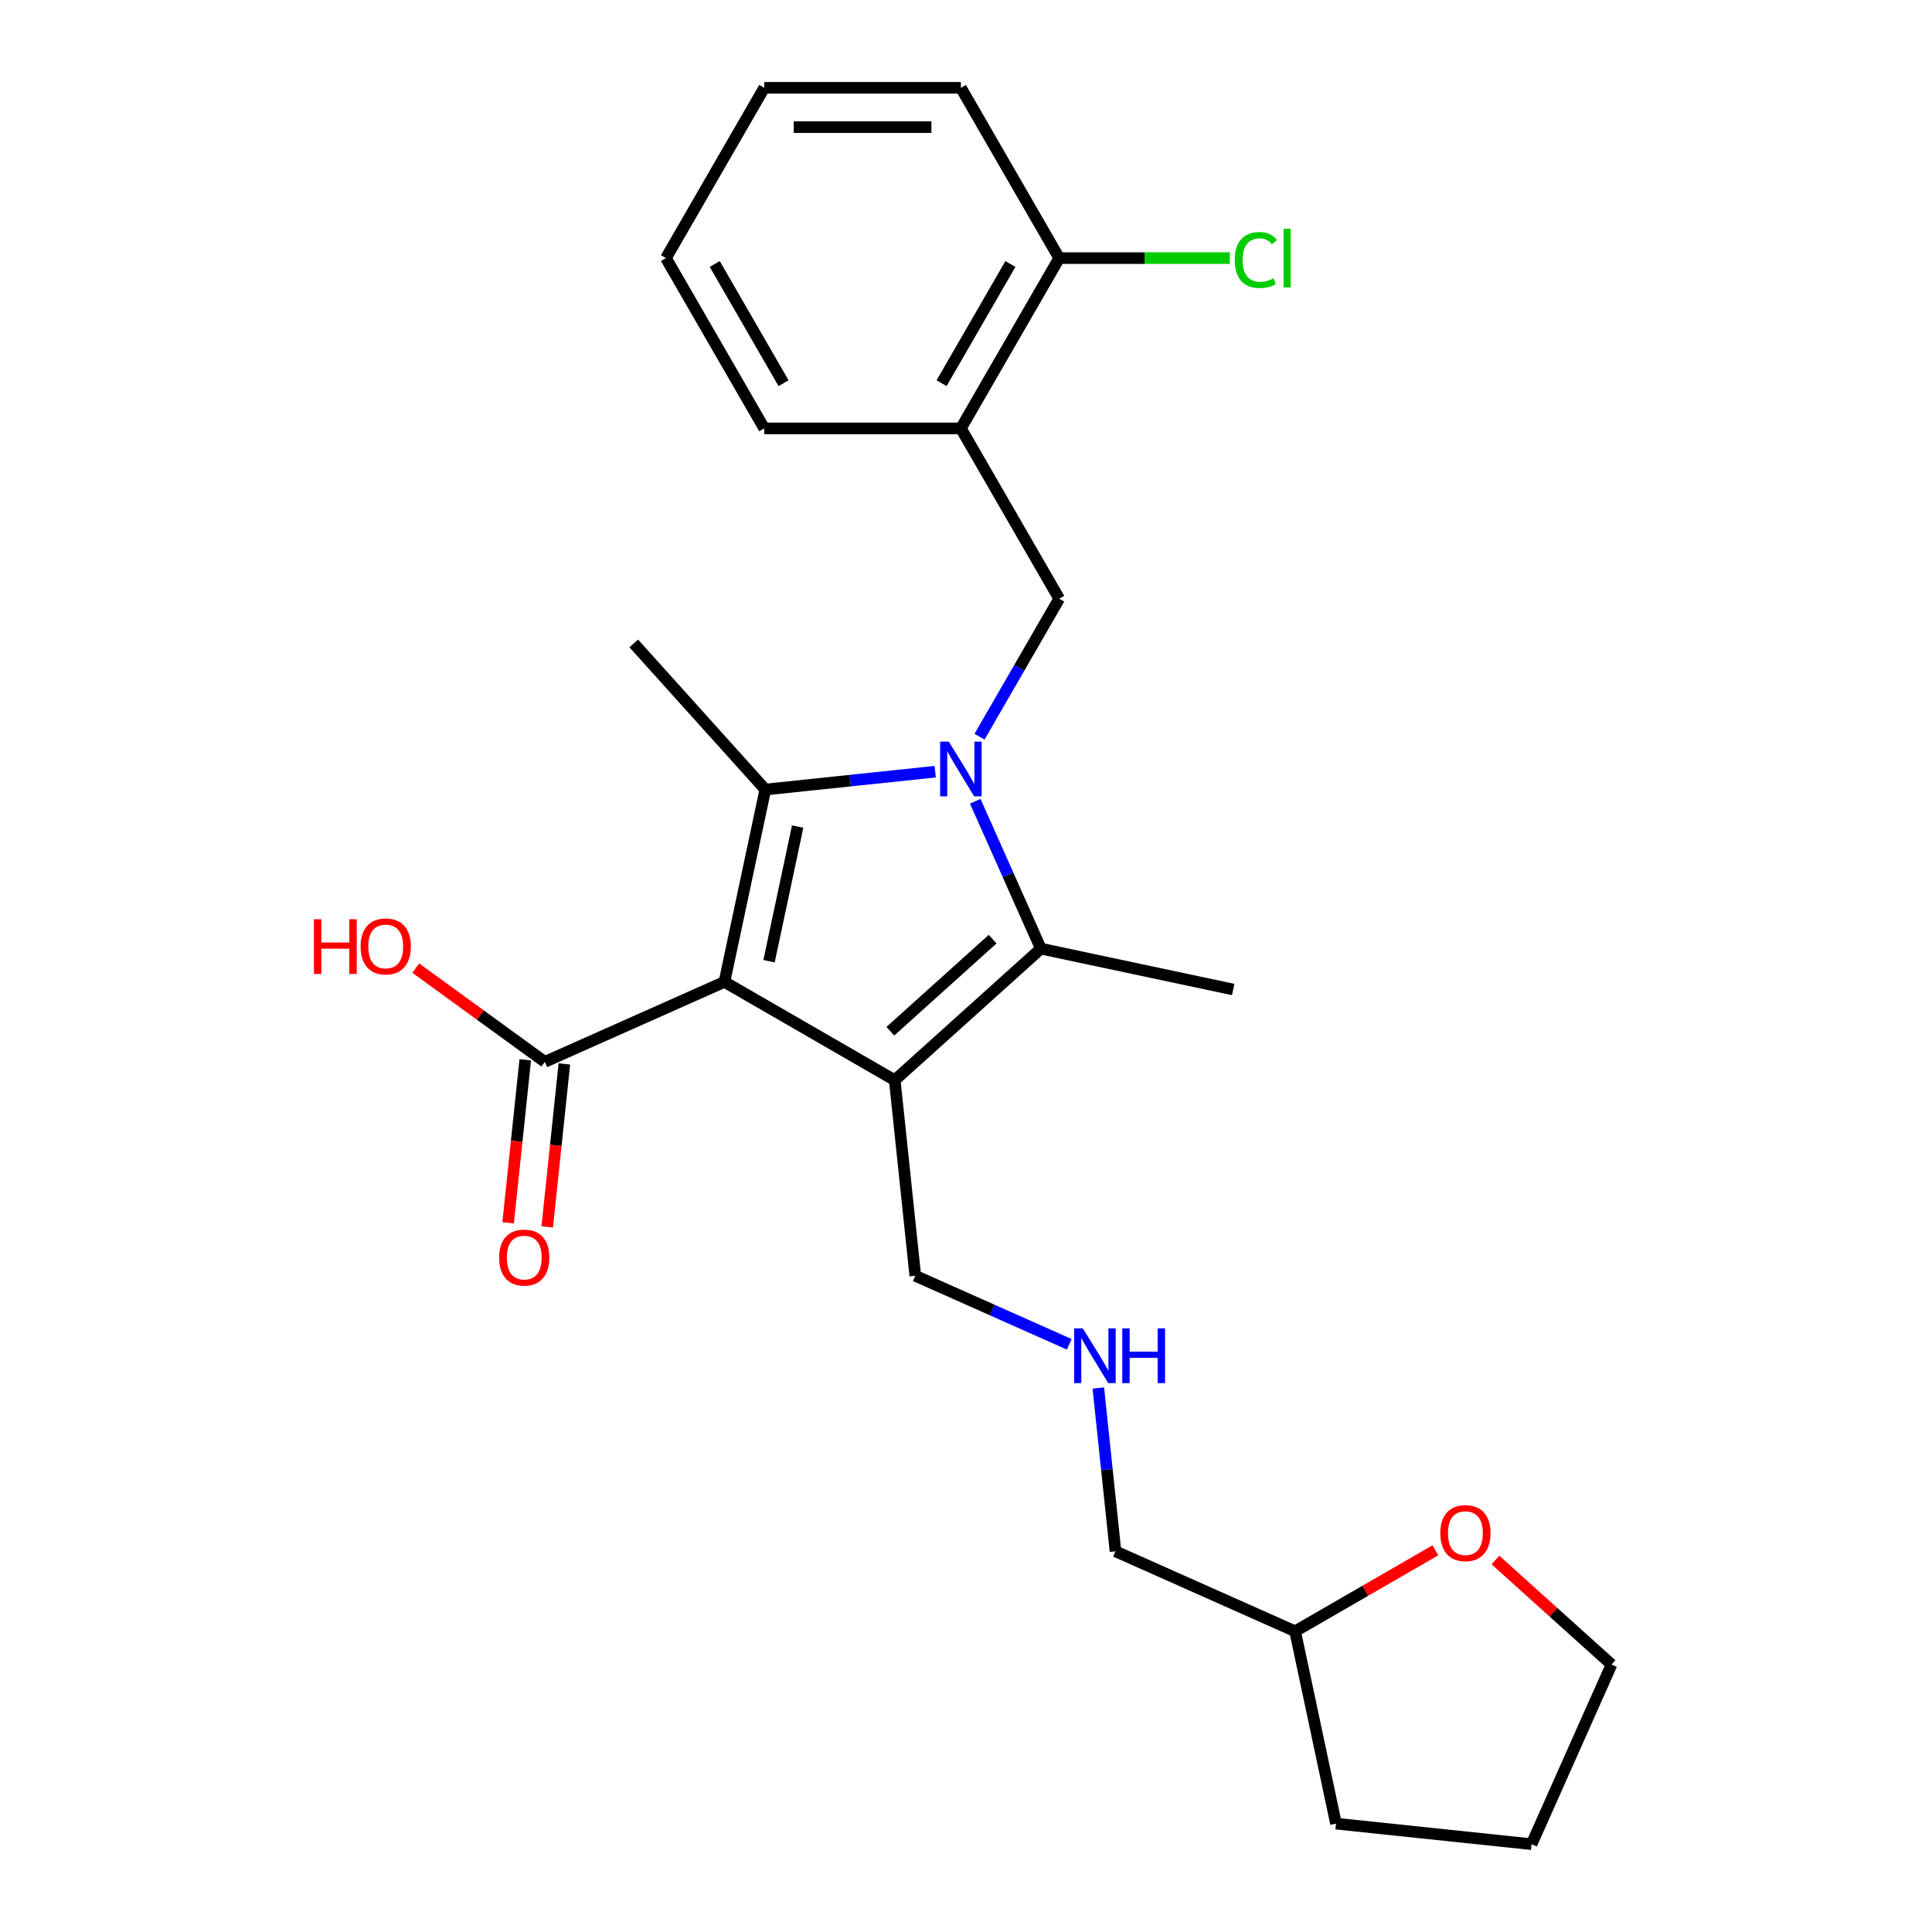 <?xml version='1.0' encoding='iso-8859-1'?>
<svg version='1.1' baseProfile='full'
              xmlns='http://www.w3.org/2000/svg'
                      xmlns:rdkit='http://www.rdkit.org/xml'
                      xmlns:xlink='http://www.w3.org/1999/xlink'
                  xml:space='preserve'
width='1000px' height='1000px' viewBox='0 0 1000 1000'>
<!-- END OF HEADER -->
<rect style='opacity:1.0;fill:#FFFFFF;stroke:none' width='1000' height='1000' x='0' y='0'> </rect>
<path class='bond-1' d='M 374.971,508.223 L 463.114,559.113' style='fill:none;fill-rule:evenodd;stroke:#000000;stroke-width:6px;stroke-linecap:butt;stroke-linejoin:miter;stroke-opacity:1' />
<path class='bond-2' d='M 374.971,508.223 L 396.132,408.668' style='fill:none;fill-rule:evenodd;stroke:#000000;stroke-width:6px;stroke-linecap:butt;stroke-linejoin:miter;stroke-opacity:1' />
<path class='bond-2' d='M 398.056,497.522 L 412.869,427.833' style='fill:none;fill-rule:evenodd;stroke:#000000;stroke-width:6px;stroke-linecap:butt;stroke-linejoin:miter;stroke-opacity:1' />
<path class='bond-5' d='M 374.971,508.223 L 281.99,549.62' style='fill:none;fill-rule:evenodd;stroke:#000000;stroke-width:6px;stroke-linecap:butt;stroke-linejoin:miter;stroke-opacity:1' />
<path class='bond-0' d='M 484.069,399.425 L 440.1,404.046' style='fill:none;fill-rule:evenodd;stroke:#0000FF;stroke-width:6px;stroke-linecap:butt;stroke-linejoin:miter;stroke-opacity:1' />
<path class='bond-0' d='M 440.1,404.046 L 396.132,408.668' style='fill:none;fill-rule:evenodd;stroke:#000000;stroke-width:6px;stroke-linecap:butt;stroke-linejoin:miter;stroke-opacity:1' />
<path class='bond-4' d='M 506.998,381.324 L 527.621,345.605' style='fill:none;fill-rule:evenodd;stroke:#0000FF;stroke-width:6px;stroke-linecap:butt;stroke-linejoin:miter;stroke-opacity:1' />
<path class='bond-4' d='M 527.621,345.605 L 548.243,309.885' style='fill:none;fill-rule:evenodd;stroke:#000000;stroke-width:6px;stroke-linecap:butt;stroke-linejoin:miter;stroke-opacity:1' />
<path class='bond-25' d='M 504.791,414.733 L 521.771,452.871' style='fill:none;fill-rule:evenodd;stroke:#0000FF;stroke-width:6px;stroke-linecap:butt;stroke-linejoin:miter;stroke-opacity:1' />
<path class='bond-25' d='M 521.771,452.871 L 538.751,491.009' style='fill:none;fill-rule:evenodd;stroke:#000000;stroke-width:6px;stroke-linecap:butt;stroke-linejoin:miter;stroke-opacity:1' />
<path class='bond-3' d='M 463.114,559.113 L 538.751,491.009' style='fill:none;fill-rule:evenodd;stroke:#000000;stroke-width:6px;stroke-linecap:butt;stroke-linejoin:miter;stroke-opacity:1' />
<path class='bond-3' d='M 460.839,533.77 L 513.785,486.097' style='fill:none;fill-rule:evenodd;stroke:#000000;stroke-width:6px;stroke-linecap:butt;stroke-linejoin:miter;stroke-opacity:1' />
<path class='bond-9' d='M 463.114,559.113 L 473.753,660.335' style='fill:none;fill-rule:evenodd;stroke:#000000;stroke-width:6px;stroke-linecap:butt;stroke-linejoin:miter;stroke-opacity:1' />
<path class='bond-12' d='M 396.132,408.668 L 328.028,333.031' style='fill:none;fill-rule:evenodd;stroke:#000000;stroke-width:6px;stroke-linecap:butt;stroke-linejoin:miter;stroke-opacity:1' />
<path class='bond-14' d='M 538.751,491.009 L 638.306,512.17' style='fill:none;fill-rule:evenodd;stroke:#000000;stroke-width:6px;stroke-linecap:butt;stroke-linejoin:miter;stroke-opacity:1' />
<path class='bond-6' d='M 548.243,309.885 L 497.354,221.742' style='fill:none;fill-rule:evenodd;stroke:#000000;stroke-width:6px;stroke-linecap:butt;stroke-linejoin:miter;stroke-opacity:1' />
<path class='bond-8' d='M 271.868,548.557 L 267.435,590.735' style='fill:none;fill-rule:evenodd;stroke:#000000;stroke-width:6px;stroke-linecap:butt;stroke-linejoin:miter;stroke-opacity:1' />
<path class='bond-8' d='M 267.435,590.735 L 263.002,632.914' style='fill:none;fill-rule:evenodd;stroke:#FF0000;stroke-width:6px;stroke-linecap:butt;stroke-linejoin:miter;stroke-opacity:1' />
<path class='bond-8' d='M 292.113,550.684 L 287.68,592.863' style='fill:none;fill-rule:evenodd;stroke:#000000;stroke-width:6px;stroke-linecap:butt;stroke-linejoin:miter;stroke-opacity:1' />
<path class='bond-8' d='M 287.68,592.863 L 283.246,635.042' style='fill:none;fill-rule:evenodd;stroke:#FF0000;stroke-width:6px;stroke-linecap:butt;stroke-linejoin:miter;stroke-opacity:1' />
<path class='bond-13' d='M 281.99,549.62 L 248.592,525.355' style='fill:none;fill-rule:evenodd;stroke:#000000;stroke-width:6px;stroke-linecap:butt;stroke-linejoin:miter;stroke-opacity:1' />
<path class='bond-13' d='M 248.592,525.355 L 215.194,501.09' style='fill:none;fill-rule:evenodd;stroke:#FF0000;stroke-width:6px;stroke-linecap:butt;stroke-linejoin:miter;stroke-opacity:1' />
<path class='bond-7' d='M 497.354,221.742 L 548.243,133.598' style='fill:none;fill-rule:evenodd;stroke:#000000;stroke-width:6px;stroke-linecap:butt;stroke-linejoin:miter;stroke-opacity:1' />
<path class='bond-7' d='M 487.358,198.342 L 522.981,136.642' style='fill:none;fill-rule:evenodd;stroke:#000000;stroke-width:6px;stroke-linecap:butt;stroke-linejoin:miter;stroke-opacity:1' />
<path class='bond-17' d='M 497.354,221.742 L 395.574,221.742' style='fill:none;fill-rule:evenodd;stroke:#000000;stroke-width:6px;stroke-linecap:butt;stroke-linejoin:miter;stroke-opacity:1' />
<path class='bond-15' d='M 548.243,133.598 L 592.401,133.598' style='fill:none;fill-rule:evenodd;stroke:#000000;stroke-width:6px;stroke-linecap:butt;stroke-linejoin:miter;stroke-opacity:1' />
<path class='bond-15' d='M 592.401,133.598 L 636.558,133.598' style='fill:none;fill-rule:evenodd;stroke:#00CC00;stroke-width:6px;stroke-linecap:butt;stroke-linejoin:miter;stroke-opacity:1' />
<path class='bond-20' d='M 548.243,133.598 L 497.354,45.455' style='fill:none;fill-rule:evenodd;stroke:#000000;stroke-width:6px;stroke-linecap:butt;stroke-linejoin:miter;stroke-opacity:1' />
<path class='bond-11' d='M 473.753,660.335 L 513.601,678.076' style='fill:none;fill-rule:evenodd;stroke:#000000;stroke-width:6px;stroke-linecap:butt;stroke-linejoin:miter;stroke-opacity:1' />
<path class='bond-11' d='M 513.601,678.076 L 553.449,695.817' style='fill:none;fill-rule:evenodd;stroke:#0000FF;stroke-width:6px;stroke-linecap:butt;stroke-linejoin:miter;stroke-opacity:1' />
<path class='bond-10' d='M 742.951,802.436 L 706.652,823.394' style='fill:none;fill-rule:evenodd;stroke:#FF0000;stroke-width:6px;stroke-linecap:butt;stroke-linejoin:miter;stroke-opacity:1' />
<path class='bond-10' d='M 706.652,823.394 L 670.352,844.351' style='fill:none;fill-rule:evenodd;stroke:#000000;stroke-width:6px;stroke-linecap:butt;stroke-linejoin:miter;stroke-opacity:1' />
<path class='bond-19' d='M 774.04,807.458 L 804.086,834.512' style='fill:none;fill-rule:evenodd;stroke:#FF0000;stroke-width:6px;stroke-linecap:butt;stroke-linejoin:miter;stroke-opacity:1' />
<path class='bond-19' d='M 804.086,834.512 L 834.133,861.565' style='fill:none;fill-rule:evenodd;stroke:#000000;stroke-width:6px;stroke-linecap:butt;stroke-linejoin:miter;stroke-opacity:1' />
<path class='bond-18' d='M 568.489,718.436 L 572.93,760.695' style='fill:none;fill-rule:evenodd;stroke:#0000FF;stroke-width:6px;stroke-linecap:butt;stroke-linejoin:miter;stroke-opacity:1' />
<path class='bond-18' d='M 572.93,760.695 L 577.372,802.954' style='fill:none;fill-rule:evenodd;stroke:#000000;stroke-width:6px;stroke-linecap:butt;stroke-linejoin:miter;stroke-opacity:1' />
<path class='bond-16' d='M 670.352,844.351 L 577.372,802.954' style='fill:none;fill-rule:evenodd;stroke:#000000;stroke-width:6px;stroke-linecap:butt;stroke-linejoin:miter;stroke-opacity:1' />
<path class='bond-21' d='M 670.352,844.351 L 691.513,943.907' style='fill:none;fill-rule:evenodd;stroke:#000000;stroke-width:6px;stroke-linecap:butt;stroke-linejoin:miter;stroke-opacity:1' />
<path class='bond-22' d='M 395.574,221.742 L 344.684,133.598' style='fill:none;fill-rule:evenodd;stroke:#000000;stroke-width:6px;stroke-linecap:butt;stroke-linejoin:miter;stroke-opacity:1' />
<path class='bond-22' d='M 405.569,198.342 L 369.947,136.642' style='fill:none;fill-rule:evenodd;stroke:#000000;stroke-width:6px;stroke-linecap:butt;stroke-linejoin:miter;stroke-opacity:1' />
<path class='bond-27' d='M 834.133,861.565 L 792.735,954.545' style='fill:none;fill-rule:evenodd;stroke:#000000;stroke-width:6px;stroke-linecap:butt;stroke-linejoin:miter;stroke-opacity:1' />
<path class='bond-26' d='M 497.354,45.455 L 395.574,45.455' style='fill:none;fill-rule:evenodd;stroke:#000000;stroke-width:6px;stroke-linecap:butt;stroke-linejoin:miter;stroke-opacity:1' />
<path class='bond-26' d='M 482.087,65.81 L 410.841,65.81' style='fill:none;fill-rule:evenodd;stroke:#000000;stroke-width:6px;stroke-linecap:butt;stroke-linejoin:miter;stroke-opacity:1' />
<path class='bond-23' d='M 691.513,943.907 L 792.735,954.545' style='fill:none;fill-rule:evenodd;stroke:#000000;stroke-width:6px;stroke-linecap:butt;stroke-linejoin:miter;stroke-opacity:1' />
<path class='bond-24' d='M 344.684,133.598 L 395.574,45.455' style='fill:none;fill-rule:evenodd;stroke:#000000;stroke-width:6px;stroke-linecap:butt;stroke-linejoin:miter;stroke-opacity:1' />
<path  class='atom-1' d='M 491.094 383.869
L 500.374 398.869
Q 501.294 400.349, 502.774 403.029
Q 504.254 405.709, 504.334 405.869
L 504.334 383.869
L 508.094 383.869
L 508.094 412.189
L 504.214 412.189
L 494.254 395.789
Q 493.094 393.869, 491.854 391.669
Q 490.654 389.469, 490.294 388.789
L 490.294 412.189
L 486.614 412.189
L 486.614 383.869
L 491.094 383.869
' fill='#0000FF'/>
<path  class='atom-9' d='M 258.352 650.922
Q 258.352 644.122, 261.712 640.322
Q 265.072 636.522, 271.352 636.522
Q 277.632 636.522, 280.992 640.322
Q 284.352 644.122, 284.352 650.922
Q 284.352 657.802, 280.952 661.722
Q 277.552 665.602, 271.352 665.602
Q 265.112 665.602, 261.712 661.722
Q 258.352 657.842, 258.352 650.922
M 271.352 662.402
Q 275.672 662.402, 277.992 659.522
Q 280.352 656.602, 280.352 650.922
Q 280.352 645.362, 277.992 642.562
Q 275.672 639.722, 271.352 639.722
Q 267.032 639.722, 264.672 642.522
Q 262.352 645.322, 262.352 650.922
Q 262.352 656.642, 264.672 659.522
Q 267.032 662.402, 271.352 662.402
' fill='#FF0000'/>
<path  class='atom-11' d='M 745.496 793.542
Q 745.496 786.742, 748.856 782.942
Q 752.216 779.142, 758.496 779.142
Q 764.776 779.142, 768.136 782.942
Q 771.496 786.742, 771.496 793.542
Q 771.496 800.422, 768.096 804.342
Q 764.696 808.222, 758.496 808.222
Q 752.256 808.222, 748.856 804.342
Q 745.496 800.462, 745.496 793.542
M 758.496 805.022
Q 762.816 805.022, 765.136 802.142
Q 767.496 799.222, 767.496 793.542
Q 767.496 787.982, 765.136 785.182
Q 762.816 782.342, 758.496 782.342
Q 754.176 782.342, 751.816 785.142
Q 749.496 787.942, 749.496 793.542
Q 749.496 799.262, 751.816 802.142
Q 754.176 805.022, 758.496 805.022
' fill='#FF0000'/>
<path  class='atom-12' d='M 560.473 687.572
L 569.753 702.572
Q 570.673 704.052, 572.153 706.732
Q 573.633 709.412, 573.713 709.572
L 573.713 687.572
L 577.473 687.572
L 577.473 715.892
L 573.593 715.892
L 563.633 699.492
Q 562.473 697.572, 561.233 695.372
Q 560.033 693.172, 559.673 692.492
L 559.673 715.892
L 555.993 715.892
L 555.993 687.572
L 560.473 687.572
' fill='#0000FF'/>
<path  class='atom-12' d='M 580.873 687.572
L 584.713 687.572
L 584.713 699.612
L 599.193 699.612
L 599.193 687.572
L 603.033 687.572
L 603.033 715.892
L 599.193 715.892
L 599.193 702.812
L 584.713 702.812
L 584.713 715.892
L 580.873 715.892
L 580.873 687.572
' fill='#0000FF'/>
<path  class='atom-14' d='M 162.489 475.796
L 166.329 475.796
L 166.329 487.836
L 180.809 487.836
L 180.809 475.796
L 184.649 475.796
L 184.649 504.116
L 180.809 504.116
L 180.809 491.036
L 166.329 491.036
L 166.329 504.116
L 162.489 504.116
L 162.489 475.796
' fill='#FF0000'/>
<path  class='atom-14' d='M 186.649 489.876
Q 186.649 483.076, 190.009 479.276
Q 193.369 475.476, 199.649 475.476
Q 205.929 475.476, 209.289 479.276
Q 212.649 483.076, 212.649 489.876
Q 212.649 496.756, 209.249 500.676
Q 205.849 504.556, 199.649 504.556
Q 193.409 504.556, 190.009 500.676
Q 186.649 496.796, 186.649 489.876
M 199.649 501.356
Q 203.969 501.356, 206.289 498.476
Q 208.649 495.556, 208.649 489.876
Q 208.649 484.316, 206.289 481.516
Q 203.969 478.676, 199.649 478.676
Q 195.329 478.676, 192.969 481.476
Q 190.649 484.276, 190.649 489.876
Q 190.649 495.596, 192.969 498.476
Q 195.329 501.356, 199.649 501.356
' fill='#FF0000'/>
<path  class='atom-16' d='M 639.103 134.578
Q 639.103 127.538, 642.383 123.858
Q 645.703 120.138, 651.983 120.138
Q 657.823 120.138, 660.943 124.258
L 658.303 126.418
Q 656.023 123.418, 651.983 123.418
Q 647.703 123.418, 645.423 126.298
Q 643.183 129.138, 643.183 134.578
Q 643.183 140.178, 645.503 143.058
Q 647.863 145.938, 652.423 145.938
Q 655.543 145.938, 659.183 144.058
L 660.303 147.058
Q 658.823 148.018, 656.583 148.578
Q 654.343 149.138, 651.863 149.138
Q 645.703 149.138, 642.383 145.378
Q 639.103 141.618, 639.103 134.578
' fill='#00CC00'/>
<path  class='atom-16' d='M 664.383 118.418
L 668.063 118.418
L 668.063 148.778
L 664.383 148.778
L 664.383 118.418
' fill='#00CC00'/>
</svg>
